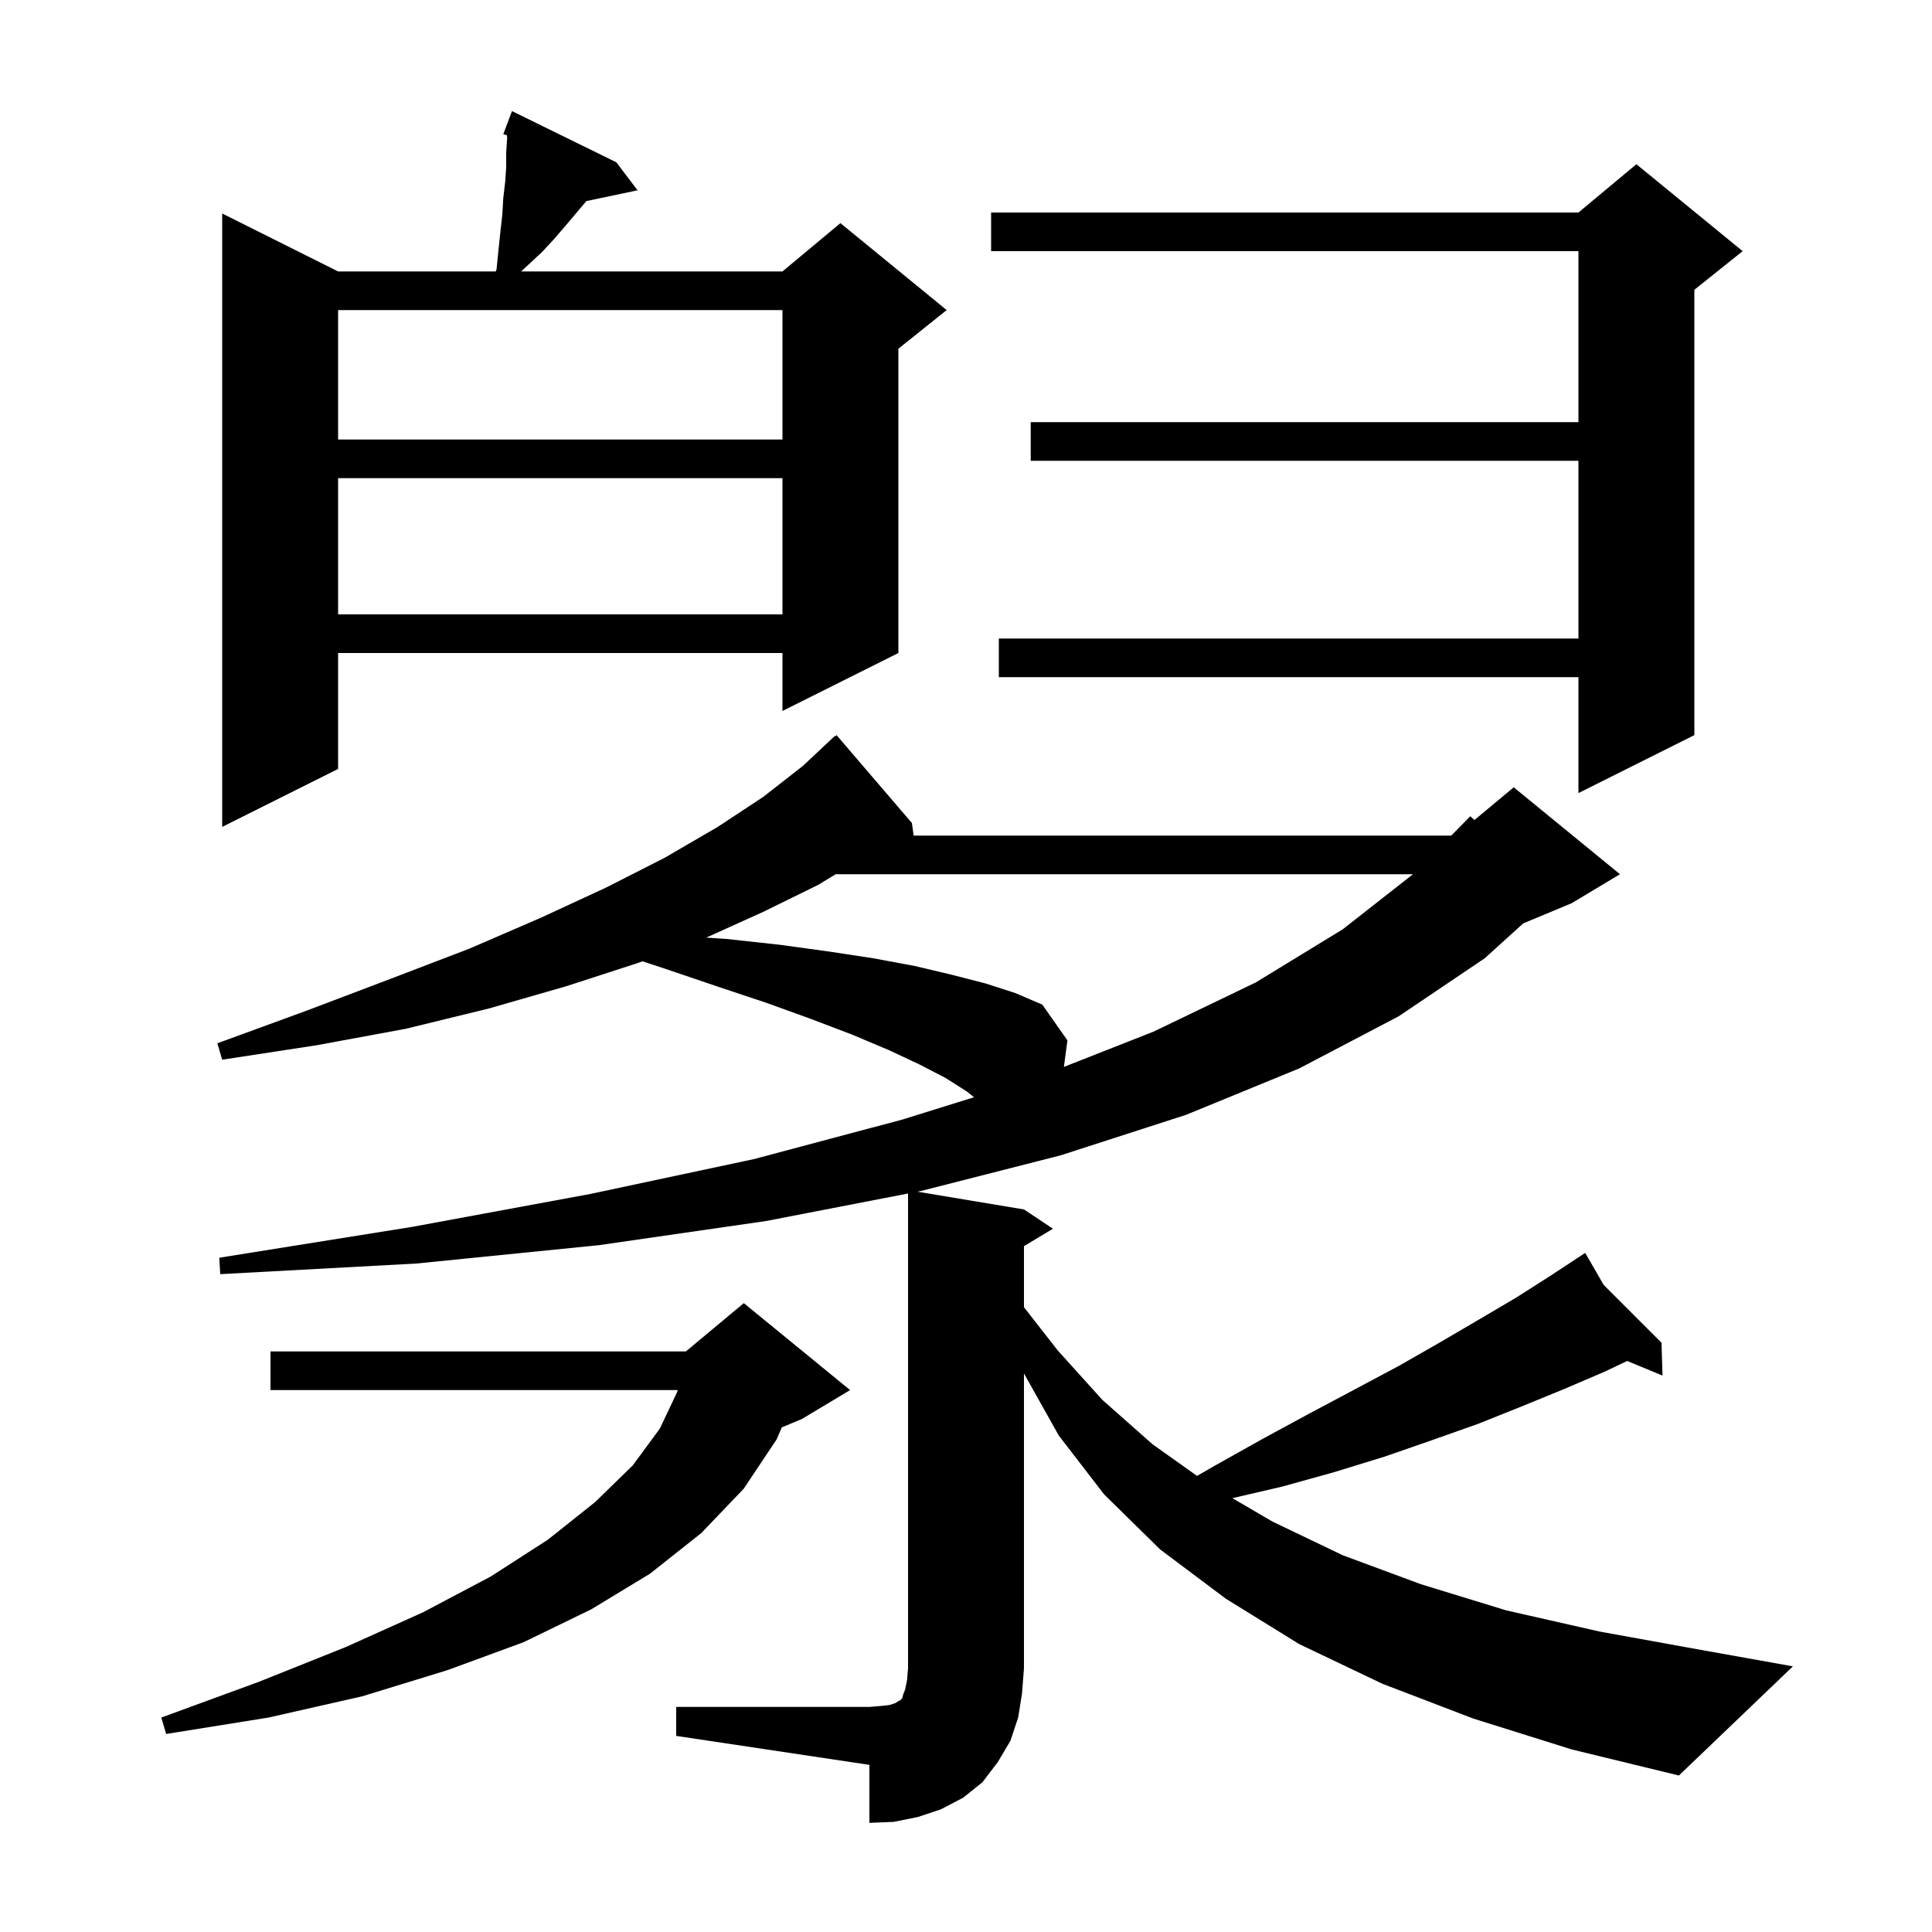 <svg xmlns="http://www.w3.org/2000/svg" xmlns:xlink="http://www.w3.org/1999/xlink" version="1.1" baseProfile="full" viewBox="0 0 200 200" width="200" height="200"><g fill="currentColor"><path d="M 70.0 176.7 L 90.0 176.7 L 91.2 176.6 L 92.1 176.5 L 92.7 176.3 L 93.0 176.1 L 93.2 176.0 L 93.4 175.8 L 93.5 175.4 L 93.7 174.9 L 93.9 173.9 L 94.0 172.7 L 94.0 123.552 L 79.3 126.4 L 62.0 128.9 L 43.1 130.8 L 22.8 131.9 L 22.7 130.2 L 42.7 127.0 L 61.1 123.6 L 78.0 120.0 L 93.4 115.9 L 100.831 113.585 L 100.1 113.0 L 97.9 111.6 L 95.2 110.2 L 92.0 108.7 L 88.2 107.1 L 84.0 105.5 L 79.3 103.8 L 74.2 102.1 L 68.6 100.2 L 66.507 99.514 L 66.0 99.7 L 58.6 102.1 L 50.6 104.4 L 42.0 106.5 L 32.8 108.2 L 23.0 109.7 L 22.5 108.0 L 31.8 104.6 L 40.5 101.3 L 48.6 98.2 L 56.0 95.0 L 62.7 91.9 L 68.8 88.8 L 74.3 85.6 L 79.0 82.5 L 83.1 79.3 L 86.4 76.2 L 86.439 76.243 L 86.6 76.1 L 94.4 85.2 L 94.581 86.5 L 150.234 86.5 L 152.2 84.5 L 152.638 84.885 L 156.7 81.5 L 167.7 90.5 L 162.7 93.5 L 157.68 95.592 L 153.7 99.2 L 144.8 105.2 L 134.5 110.6 L 122.8 115.4 L 109.8 119.6 L 95.3 123.3 L 94.976 123.363 L 106.0 125.2 L 109.0 127.2 L 106.0 129.0 L 106.0 135.323 L 109.5 139.8 L 114.1 144.9 L 119.3 149.5 L 123.917 152.786 L 125.8 151.7 L 130.8 148.9 L 135.6 146.3 L 140.3 143.8 L 144.8 141.4 L 149.0 139.0 L 153.1 136.6 L 157.0 134.3 L 160.6 132.0 L 163.244 130.263 L 163.2 130.2 L 163.255 130.255 L 164.1 129.7 L 166.009 133.009 L 172.0 139.0 L 172.1 142.4 L 168.443 140.887 L 166.1 142.0 L 161.9 143.8 L 157.5 145.6 L 153.0 147.4 L 148.2 149.1 L 143.3 150.8 L 138.1 152.4 L 132.7 153.9 L 127.577 155.089 L 131.7 157.5 L 139.0 161.0 L 147.1 164.0 L 155.9 166.7 L 165.6 168.9 L 176.1 170.8 L 185.6 172.5 L 173.8 183.8 L 162.7 181.1 L 152.5 177.9 L 143.1 174.3 L 134.5 170.2 L 126.9 165.5 L 120.1 160.4 L 114.3 154.7 L 109.6 148.6 L 106.0 142.178 L 106.0 172.7 L 105.8 175.3 L 105.4 177.8 L 104.6 180.2 L 103.3 182.4 L 101.7 184.5 L 99.7 186.1 L 97.4 187.3 L 95.0 188.1 L 92.5 188.6 L 90.0 188.7 L 90.0 182.7 L 70.0 179.7 Z M 88.0 143.9 L 83.0 146.9 L 80.93 147.762 L 80.4 149.0 L 77.0 154.1 L 72.6 158.7 L 67.3 162.9 L 61.2 166.6 L 54.2 170.0 L 46.3 172.9 L 37.5 175.6 L 27.8 177.8 L 17.2 179.5 L 16.7 177.8 L 26.8 174.1 L 35.8 170.5 L 43.8 166.9 L 50.8 163.2 L 56.7 159.4 L 61.6 155.5 L 65.5 151.7 L 68.3 147.9 L 70.1 144.1 L 70.154 143.9 L 28.0 143.9 L 28.0 139.9 L 71.0 139.9 L 77.0 134.9 Z M 86.51 90.5 L 84.7 91.6 L 79.0 94.4 L 73.109 97.061 L 75.2 97.2 L 80.7 97.8 L 85.8 98.5 L 90.4 99.2 L 94.7 100.0 L 98.5 100.9 L 102.0 101.8 L 105.1 102.8 L 107.9 104.0 L 110.5 107.7 L 110.134 110.446 L 119.4 106.8 L 130.0 101.7 L 139.0 96.2 L 146.272 90.5 Z M 63.8 16.8 L 66.0 19.7 L 60.702 20.815 L 58.6 23.3 L 57.4 24.7 L 56.1 26.1 L 54.7 27.4 L 53.95 28.1 L 81.0 28.1 L 87.0 23.1 L 98.0 32.1 L 93.0 36.1 L 93.0 67.6 L 81.0 73.6 L 81.0 67.6 L 35.0 67.6 L 35.0 79.6 L 23.0 85.6 L 23.0 22.1 L 35.0 28.1 L 51.318 28.1 L 51.4 27.9 L 51.6 25.9 L 51.8 24.0 L 52.0 22.2 L 52.1 20.5 L 52.3 18.8 L 52.4 17.3 L 52.4 15.8 L 52.5 14.3 L 52.476 13.993 L 52.1 13.9 L 52.406 13.083 L 52.4 13.0 L 52.433 13.011 L 53.0 11.5 Z M 180.4 26.0 L 175.4 30.0 L 175.4 76.1 L 163.4 82.1 L 163.4 70.1 L 103.4 70.1 L 103.4 66.1 L 163.4 66.1 L 163.4 47.7 L 106.7 47.7 L 106.7 43.7 L 163.4 43.7 L 163.4 26.0 L 102.6 26.0 L 102.6 22.0 L 163.4 22.0 L 169.4 17.0 Z M 35.0 49.5 L 35.0 63.6 L 81.0 63.6 L 81.0 49.5 Z M 35.0 32.1 L 35.0 45.5 L 81.0 45.5 L 81.0 32.1 Z "/></g></svg>